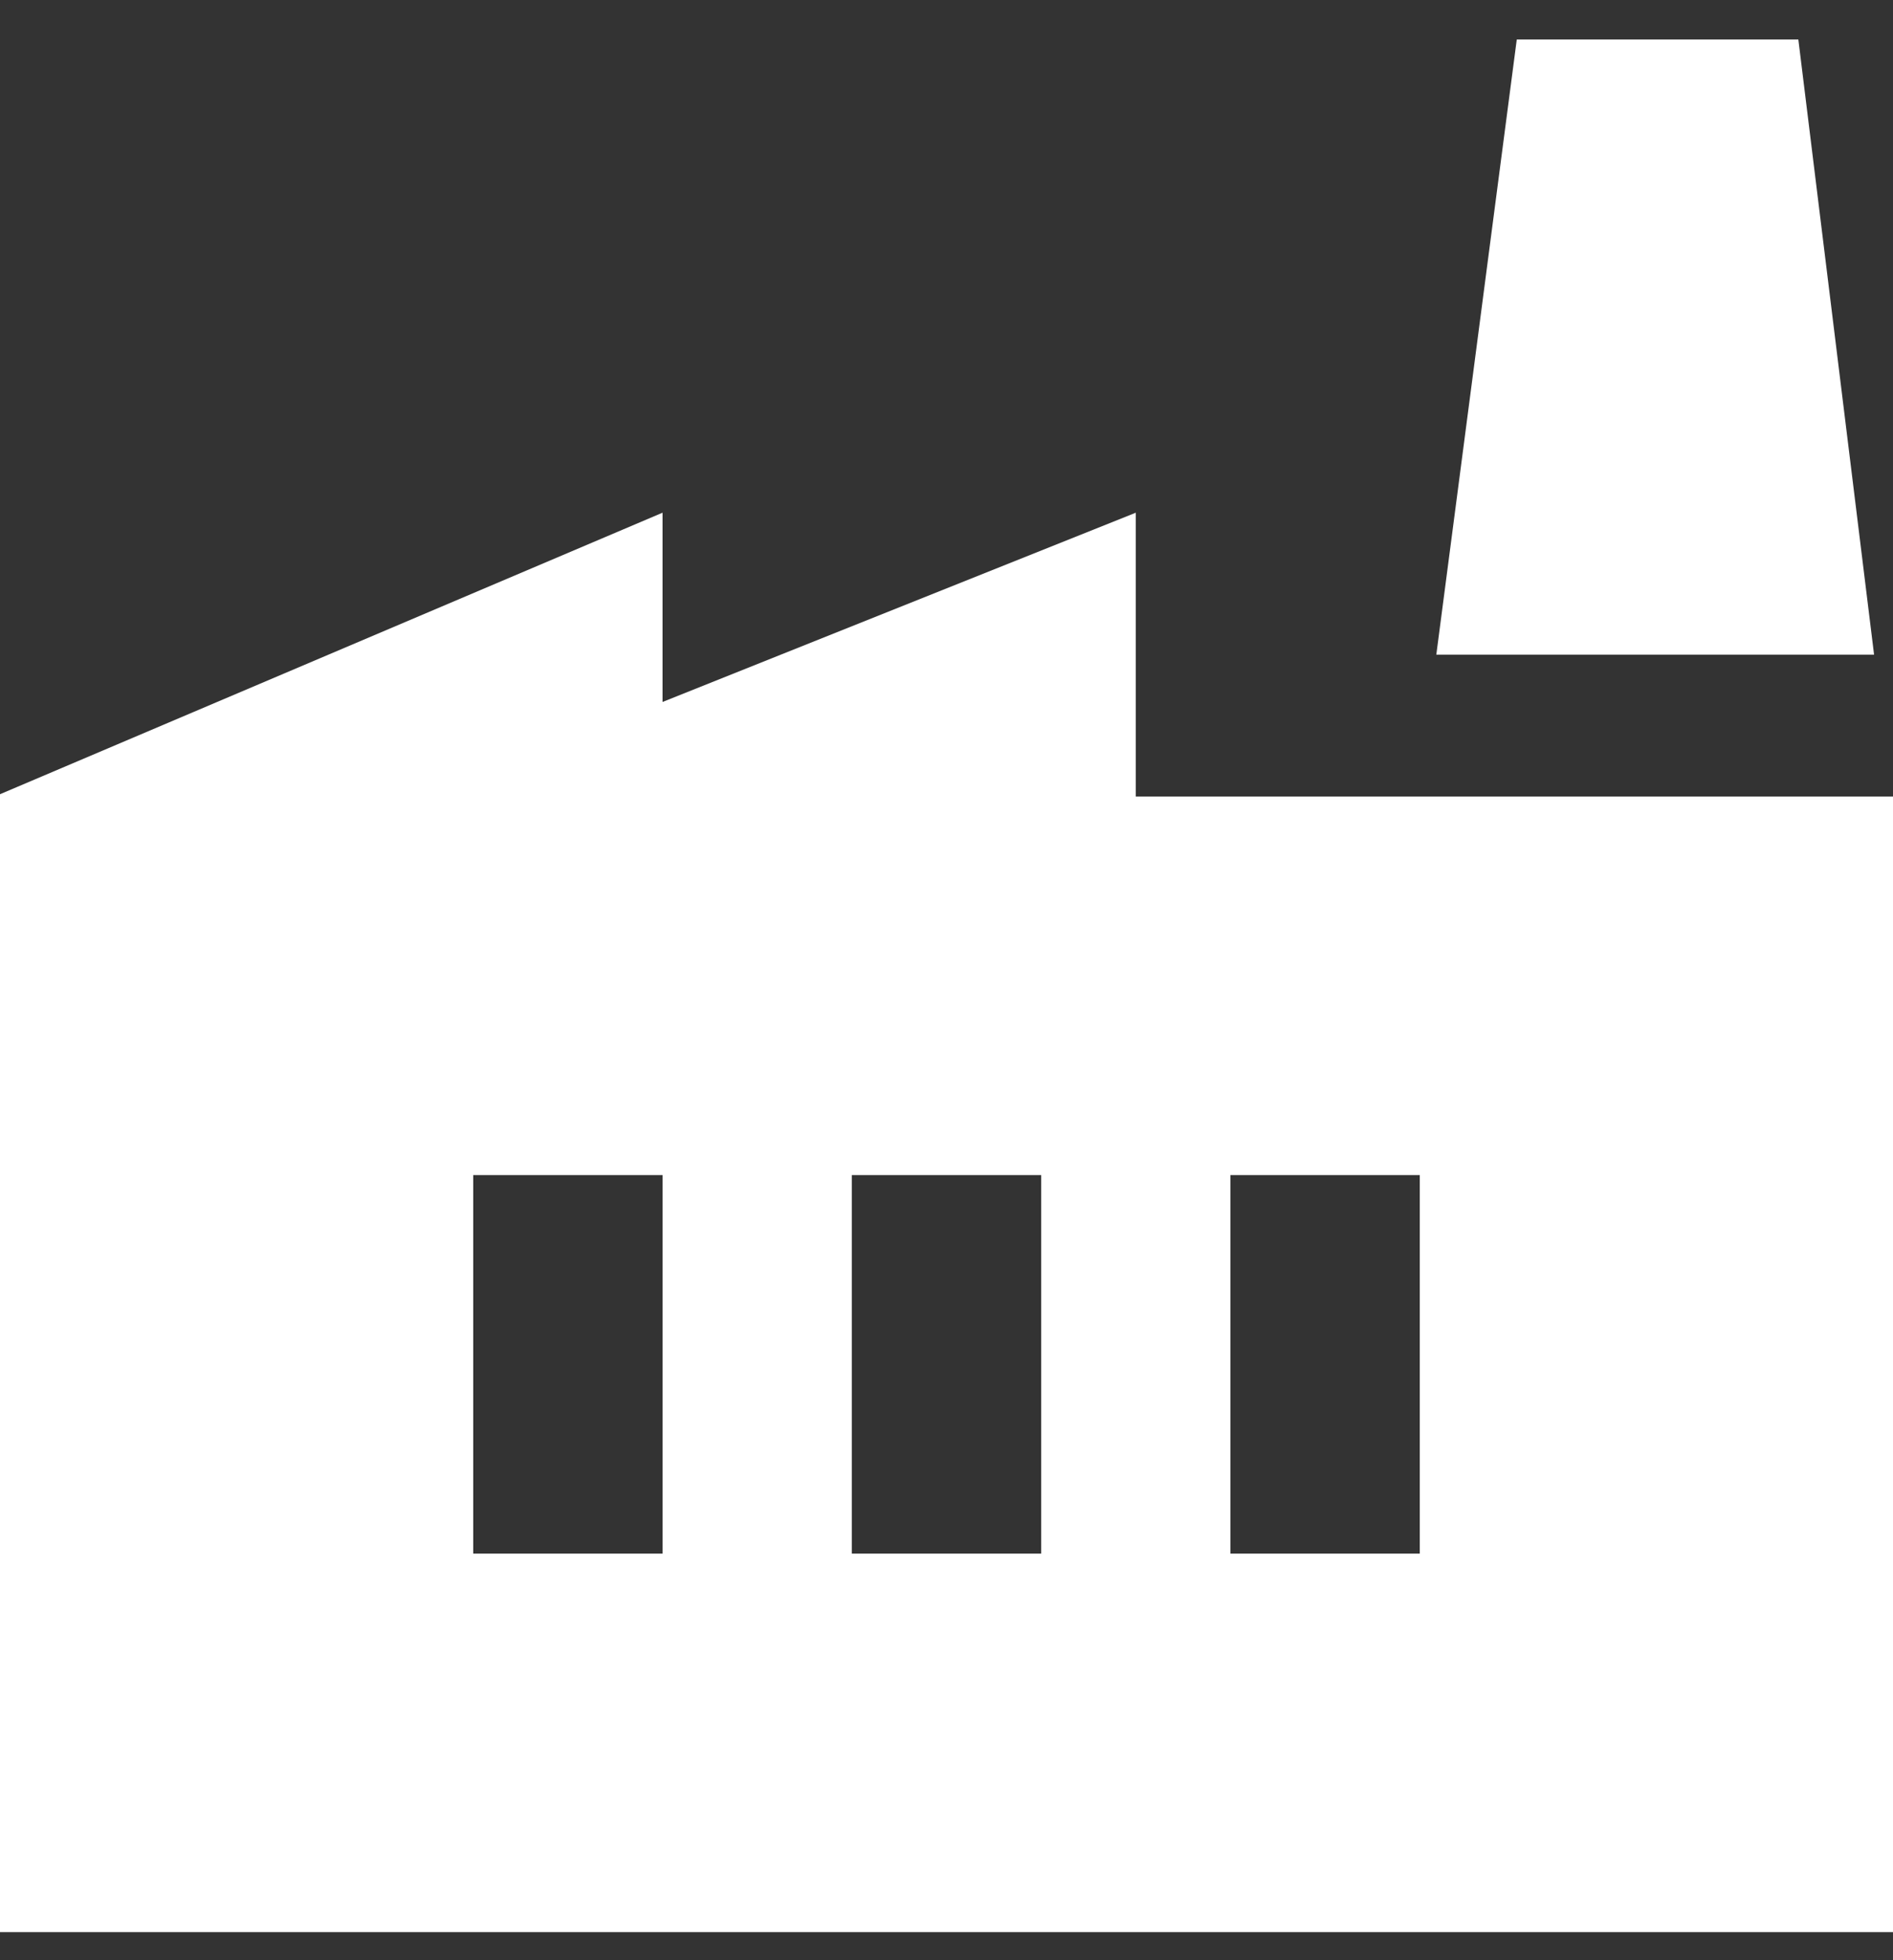 <svg xmlns="http://www.w3.org/2000/svg" width="28" height="29" fill="none"><rect width="100%" height="100%" fill="#333333" stroke="none"/><path fill="#fff" d="M0 28.585V11.75l9.8-4.165v2.8l7-2.8v4.2H28v16.8H0Zm12.6-5.6h2.8v-5.6h-2.8v5.6Zm-5.6 0h2.8v-5.6H7v5.6Zm11.2 0H21v-5.6h-2.8v5.6Zm9.52-13.3h-6.475l1.19-9.1H26.6l1.12 9.1Z"/></svg>